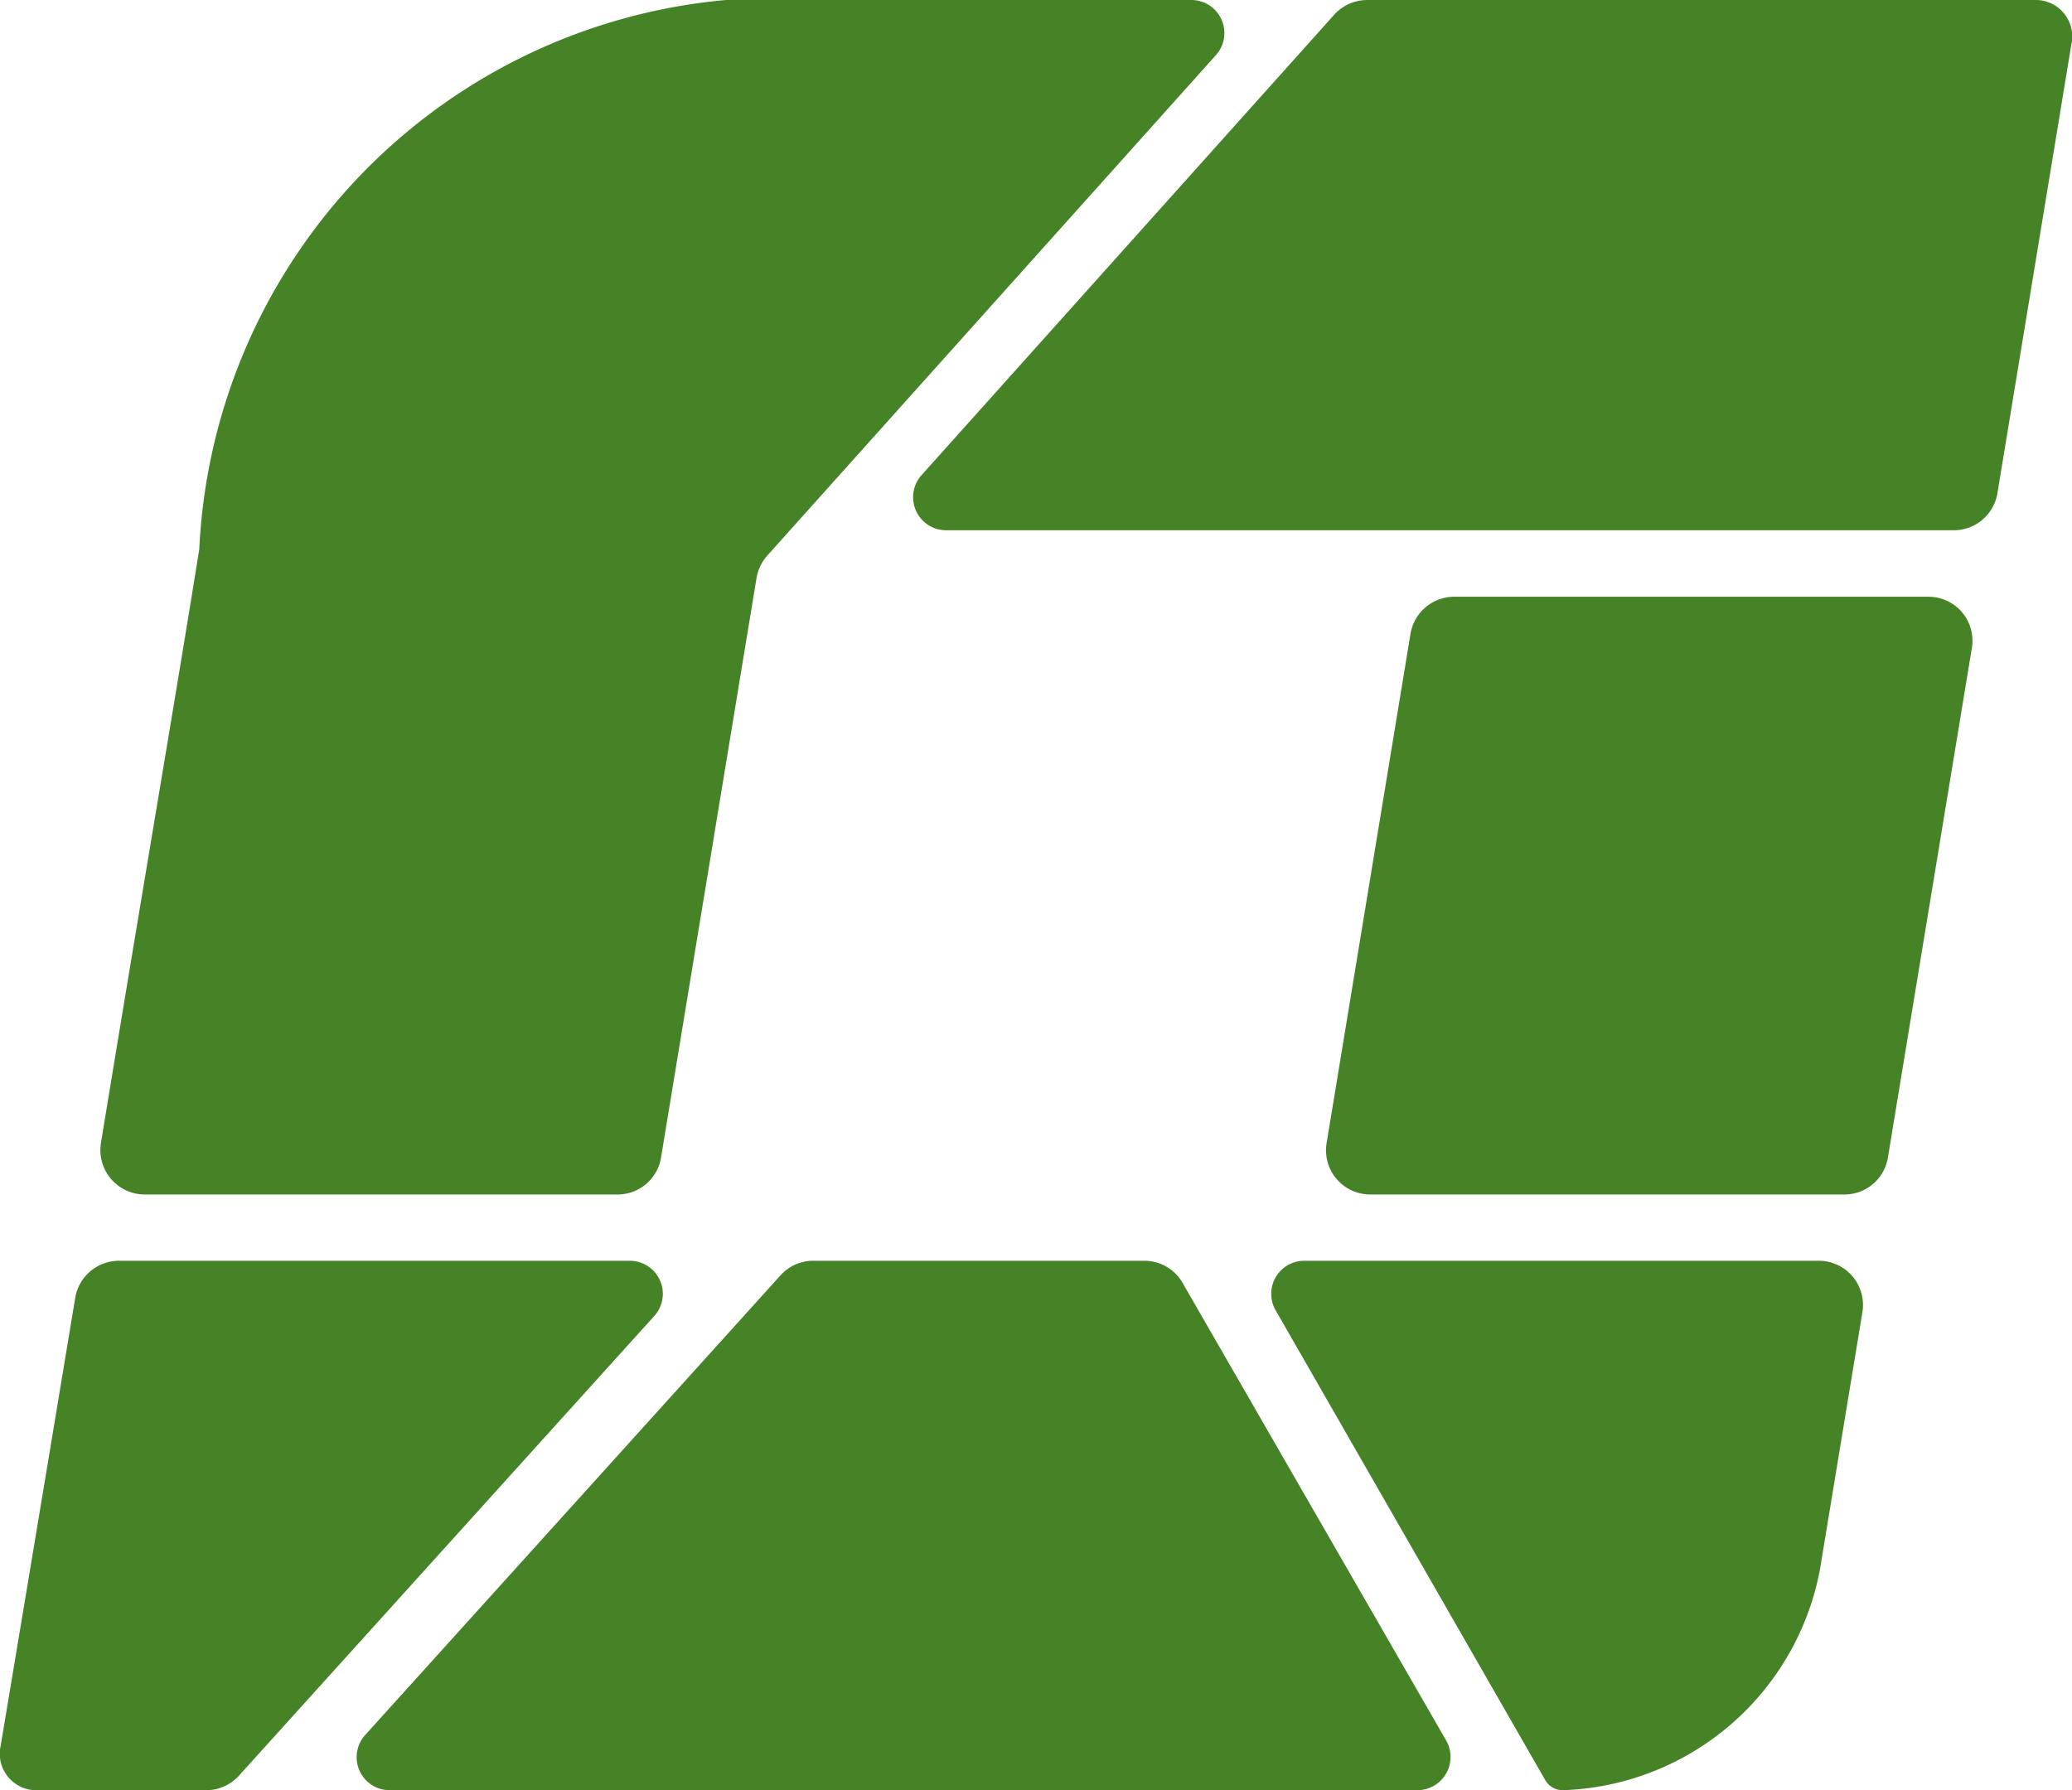 <svg xmlns="http://www.w3.org/2000/svg" width="10.221" height="8.832" viewBox="0 0 10.221 8.832">
  <g id="浅R" transform="translate(-843.695 -100.773)">
    <path id="パス_282" data-name="パス 282" d="M853.008,106.483l.414-2.513a.217.217,0,0,0-.215-.253h-2.339a.219.219,0,0,0-.215.182l-.414,2.514a.218.218,0,0,0,.215.253h2.339A.217.217,0,0,0,853.008,106.483Z" fill="#468327"/>
    <path id="パス_283" data-name="パス 283" d="M848.363,103.389h4.97a.218.218,0,0,0,.215-.182l.365-2.216a.18.18,0,0,0-.182-.218H850.44a.22.22,0,0,0-.163.072l-2.036,2.272A.163.163,0,0,0,848.363,103.389Z" fill="#468327"/>
    <path id="パス_284" data-name="パス 284" d="M847.545,107.065l-2.048,2.267a.163.163,0,0,0,.121.273h5.069a.164.164,0,0,0,.142-.245l-1.3-2.257a.217.217,0,0,0-.189-.11h-1.636A.217.217,0,0,0,847.545,107.065Z" fill="#468327"/>
    <path id="パス_285" data-name="パス 285" d="M849.988,107.238l1.33,2.318a.1.1,0,0,0,.085.049h0a1.336,1.336,0,0,0,1.27-1.091l.209-1.267a.218.218,0,0,0-.215-.254h-2.538A.163.163,0,0,0,849.988,107.238Z" fill="#468327"/>
    <path id="パス_286" data-name="パス 286" d="M843.88,109.605h.832a.218.218,0,0,0,.162-.072l2.048-2.267a.163.163,0,0,0-.121-.273h-2.52a.219.219,0,0,0-.215.183c-.2,1.209-.368,2.211-.368,2.211A.18.18,0,0,0,843.88,109.605Z" fill="#468327"/>
    <path id="パス_287" data-name="パス 287" d="M846.741,106.666a.217.217,0,0,0,.215-.183l.471-2.859a.223.223,0,0,1,.053-.11l2.213-2.469a.163.163,0,0,0-.122-.272h-1.783a2.857,2.857,0,0,0-3.11,2.709c-.1.629-.3,1.8-.485,2.93a.219.219,0,0,0,.216.254Z" fill="#468327"/>
  </g>
</svg>
